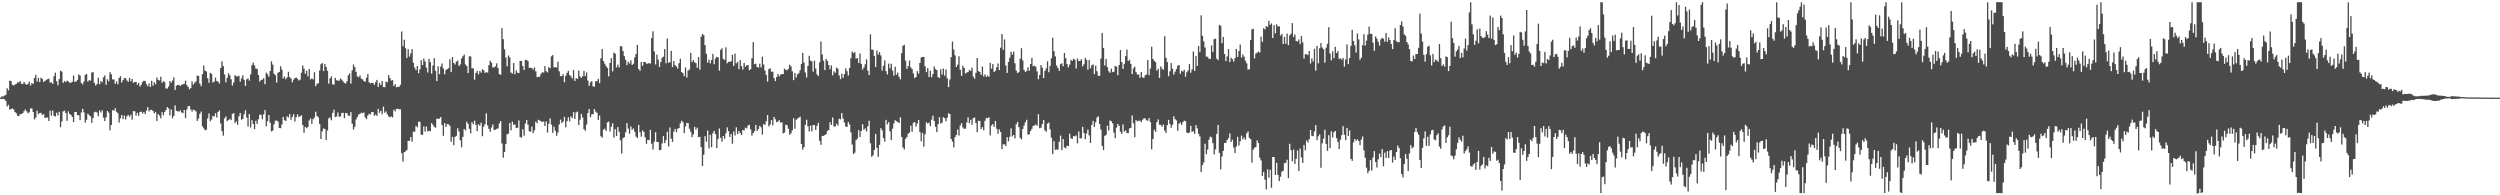 <?xml version="1.0" encoding="UTF-8"?>
<svg xmlns="http://www.w3.org/2000/svg" width="1920" height="150">
  <path d="M0 75.000h1v1.000H0zM1 74.006h1v2.059H1zM2 74.072h1v1.749H2zM3 73.437h1v2.952H3zM4 72.818h1v4.677H4zM5 67.784h1v14.013H5zM6 69.416h1v11.071H6zM7 61.948h1v22.246H7zM8 62.184h1v21.631H8zM9 65.140h1v18.108H9zM10 65.660h1v18.414H10zM11 64.912h1v21.100H11zM12 64.357h1v22.592H12zM13 63.319h1v25.591H13zM14 63.227h1v25.891H14zM15 62.283h1v25.451H15zM16 64.315h1v23.230H16zM17 64.588h1v22.363H17zM18 62.991h1v22.404H18zM19 64.392h1v19.689H19zM20 65.143h1v20.352H20zM21 64.479h1v22.508H21zM22 62.697h1v23.540H22zM23 65.710h1v17.587H23zM24 63.798h1v19.528H24zM25 64.388h1v21.691H25zM26 59.905h1v31.835H26zM27 57.433h1v32.777H27zM28 62.623h1v22.428H28zM29 59.819h1v27.852H29zM30 63.144h1v23.698H30zM31 59.647h1v27.057H31zM32 60.646h1v27.633H32zM33 62.915h1v24.746H33zM34 62.238h1v28.303H34zM35 61.264h1v29.112H35zM36 60.837h1v29.256H36zM37 60.410h1v32.524H37zM38 63.349h1v21.618H38zM39 63.284h1v25.612H39zM40 64.451h1v20.423H40zM41 58.599h1v30.347H41zM42 55.828h1v33.696H42zM43 62.350h1v24.225H43zM44 65.547h1v23.065H44zM45 60.771h1v25.074H45zM46 54.323h1v43.426H46zM47 55.012h1v38.274H47zM48 63.687h1v21.899H48zM49 62.160h1v22.826H49zM50 63.055h1v23.714H50zM51 61.890h1v30.906H51zM52 62.498h1v23.091H52zM53 63.506h1v23.924H53zM54 63.511h1v24.817H54zM55 62.821h1v26.991H55zM56 58.008h1v35.698H56zM57 62.858h1v23.226H57zM58 62.582h1v23.375H58zM59 61.344h1v27.091H59zM60 57.125h1v31.399H60zM61 58.072h1v34.181H61zM62 63.727h1v22.664H62zM63 64.877h1v18.663H63zM64 62.549h1v23.766H64zM65 57.523h1v36.632H65zM66 56.771h1v35.175H66zM67 62.715h1v24.568H67zM68 61.543h1v26.880H68zM69 61.969h1v27.380H69zM70 55.711h1v38.640H70zM71 55.445h1v35.209H71zM72 63.621h1v22.624H72zM73 65.723h1v20.063H73zM74 64.567h1v21.873H74zM75 59.653h1v29.649H75zM76 64.663h1v20.145H76zM77 62.236h1v24.129H77zM78 63.252h1v21.439H78zM79 59.407h1v31.006H79zM80 57.902h1v35.025H80zM81 65.111h1v25.021H81zM82 60.889h1v24.377H82zM83 62.528h1v23.963H83zM84 55.462h1v44.684H84zM85 57.101h1v38.851H85zM86 60.978h1v23.658H86zM87 60.993h1v24.034H87zM88 64.347h1v18.811H88zM89 62.547h1v23.313H89zM90 64.768h1v22.189H90zM91 59.836h1v34.289H91zM92 58.514h1v32.334H92zM93 63.385h1v24.932H93zM94 61.470h1v30.004H94zM95 60.006h1v28.778H95zM96 60.012h1v31.741H96zM97 61.818h1v27.475H97zM98 62.783h1v25.485H98zM99 59.787h1v29.888H99zM100 62.447h1v25.642H100zM101 60.696h1v31.205H101zM102 63.615h1v21.741H102zM103 62.981h1v22.495H103zM104 62.844h1v25.948H104zM105 65.122h1v21.516H105zM106 63.710h1v25.294H106zM107 66.523h1v19.499H107zM108 65.098h1v20.621H108zM109 62.838h1v24.427H109zM110 61.999h1v23.945H110zM111 62.201h1v25.495H111zM112 64.584h1v20.348H112zM113 66.279h1v16.047H113zM114 64.027h1v21.578H114zM115 66.770h1v17.589H115zM116 62.062h1v22.264H116zM117 65.800h1v19.517H117zM118 63.077h1v23.928H118zM119 64.800h1v21.139H119zM120 59.555h1v33.340H120zM121 61.314h1v26.308H121zM122 61.789h1v27.010H122zM123 58.925h1v32.028H123zM124 63.662h1v22.509H124zM125 62.306h1v26.215H125zM126 63.068h1v23.023H126zM127 67.906h1v16.646H127zM128 68.056h1v14.226H128zM129 66.469h1v16.766H129zM130 62.283h1v26.330H130zM131 63.520h1v20.473H131zM132 61.836h1v29.071H132zM133 59.518h1v29.591H133zM134 69.053h1v11.912H134zM135 65.786h1v19.353H135zM136 65.267h1v20.212H136zM137 65.174h1v20.609H137zM138 66.114h1v18.610H138zM139 65.040h1v21.286H139zM140 64.760h1v22.149H140zM141 64.360h1v20.048H141zM142 61.888h1v28.888H142zM143 65.323h1v18.753H143zM144 66.724h1v14.902H144zM145 68.603h1v12.781H145zM146 67.629h1v16.385H146zM147 62.465h1v23.226H147zM148 64.901h1v19.301H148zM149 63.554h1v21.099H149zM150 62.583h1v22.912H150zM151 58.078h1v34.799H151zM152 58.332h1v32.702H152zM153 64.229h1v23.316H153zM154 66.128h1v19.545H154zM155 56.945h1v40.107H155zM156 50.258h1v48.364H156zM157 54.207h1v45.854H157zM158 54.902h1v44.730H158zM159 60.037h1v30.959H159zM160 63.592h1v23.526H160zM161 55.904h1v37.245H161zM162 56.682h1v35.125H162zM163 63.345h1v25.712H163zM164 62.667h1v26.809H164zM165 59.635h1v27.422H165zM166 62.226h1v28.009H166zM167 62.648h1v23.379H167zM168 64.176h1v20.676H168zM169 52.222h1v42.661H169zM170 47.053h1v53.713H170zM171 50.784h1v53.428H171zM172 57.175h1v33.756H172zM173 63.247h1v26.133H173zM174 59.767h1v33.247H174zM175 56.316h1v35.847H175zM176 57.780h1v33.484H176zM177 60.905h1v31.380H177zM178 65.673h1v21.791H178zM179 63.383h1v23.500H179zM180 57.810h1v36.758H180zM181 58.538h1v34.666H181zM182 58.735h1v37.106H182zM183 58.154h1v31.228H183zM184 62.699h1v24.086H184zM185 60.179h1v31.754H185zM186 57.813h1v33.489H186zM187 61.335h1v26.527H187zM188 66.002h1v18.745H188zM189 60.932h1v29.398H189zM190 60.231h1v36.973H190zM191 61.882h1v25.755H191zM192 57.132h1v40.786H192zM193 50.041h1v42.280H193zM194 48.109h1v47.182H194zM195 50.291h1v48.958H195zM196 52.564h1v40.200H196zM197 52.904h1v42.266H197zM198 57.615h1v33.964H198zM199 62.643h1v25.428H199zM200 61.495h1v26.685H200zM201 61.177h1v30.444H201zM202 60.048h1v27.773H202zM203 64.645h1v19.924H203zM204 55.815h1v41.216H204zM205 57.031h1v36.067H205zM206 58.945h1v29.364H206zM207 54.550h1v39.647H207zM208 47.065h1v53.916H208zM209 49.628h1v50.743H209zM210 56.652h1v38.841H210zM211 57.785h1v34.902H211zM212 63.383h1v29.161H212zM213 55.836h1v37.574H213zM214 55.256h1v43.020H214zM215 50.854h1v47.623H215zM216 53.405h1v42.249H216zM217 60.257h1v29.513H217zM218 58.798h1v33.538H218zM219 60.896h1v32.008H219zM220 59.436h1v29.889H220zM221 55.141h1v35.108H221zM222 59.241h1v28.378H222zM223 60.255h1v31.776H223zM224 63.176h1v26.624H224zM225 61.178h1v26.519H225zM226 59.937h1v33.385H226zM227 59.529h1v30.480H227zM228 60.482h1v27.369H228zM229 61.875h1v27.921H229zM230 61.172h1v28.205H230zM231 55.847h1v32.690H231zM232 50.325h1v45.650H232zM233 52.748h1v49.266H233zM234 56.599h1v40.845H234zM235 54.308h1v44.138H235zM236 58.634h1v38.954H236zM237 52.991h1v39.541H237zM238 60.981h1v30.053H238zM239 60.190h1v34.947H239zM240 60.989h1v30.486H240zM241 55.425h1v34.867H241zM242 66.223h1v19.583H242zM243 64.351h1v24.680H243zM244 63.877h1v26.297H244zM245 54.111h1v40.994H245zM246 49.328h1v57.351H246zM247 48.416h1v52.466H247zM248 54.565h1v44.073H248zM249 49.211h1v49.848H249zM250 51.356h1v56.193H250zM251 54.339h1v45.889H251zM252 64.248h1v26.692H252zM253 60.143h1v30.078H253zM254 58.604h1v33.749H254zM255 64.781h1v21.893H255zM256 65.030h1v19.215H256zM257 59.784h1v30.082H257zM258 61.706h1v27.728H258zM259 61.759h1v24.652H259zM260 62.084h1v27.632H260zM261 60.350h1v29.053H261zM262 61.188h1v25.670H262zM263 62.596h1v23.994H263zM264 63.680h1v27.106H264zM265 64.156h1v22.607H265zM266 62.427h1v24.518H266zM267 57.850h1v31.011H267zM268 56.322h1v32.537H268zM269 64.145h1v21.996H269zM270 53.991h1v40.986H270zM271 49.509h1v50.015H271zM272 51.573h1v45.805H272zM273 55.168h1v36.601H273zM274 58.707h1v31.071H274zM275 59.277h1v28.660H275zM276 57.886h1v29.532H276zM277 60.376h1v26.188H277zM278 60.993h1v25.920H278zM279 62.261h1v24.137H279zM280 62.816h1v27.456H280zM281 59.699h1v31.806H281zM282 56.907h1v31.821H282zM283 63.176h1v24.163H283zM284 64.088h1v23.806H284zM285 63.567h1v22.513H285zM286 63.709h1v22.249H286zM287 65.174h1v23.733H287zM288 63.110h1v24.856H288zM289 61.338h1v27.689H289zM290 66.788h1v16.884H290zM291 63.690h1v22.937H291zM292 65.260h1v19.790H292zM293 62.184h1v25.599H293zM294 66.867h1v15.069H294zM295 66.965h1v19.610H295zM296 62.631h1v22.906H296zM297 63.165h1v24.682H297zM298 57.673h1v31.779H298zM299 59.958h1v30.083H299zM300 61.844h1v27.579H300zM301 61.565h1v28.592H301zM302 65.985h1v18.292H302zM303 64.561h1v21.003H303zM304 66.998h1v16.602H304zM305 66.632h1v16.905H305zM306 66.728h1v17.178H306zM307 65.200h1v18.793H307zM308 24.188h1v93.441H308zM309 35.550h1v88.601H309zM310 30.509h1v86.323H310zM311 36.999h1v79.261H311zM312 44.438h1v70.768H312zM313 37.854h1v70.217H313zM314 43.420h1v64.771H314zM315 41.017h1v64.222H315zM316 37.716h1v71.109H316zM317 48.176h1v52.959H317zM318 51.987h1v49.144H318zM319 53.879h1v42.775H319zM320 50.674h1v47.128H320zM321 56.230h1v37.321H321zM322 53.219h1v40.234H322zM323 46.244h1v57.233H323zM324 50.017h1v53.512H324zM325 44.970h1v52.103H325zM326 47.225h1v53.825H326zM327 51.906h1v45.261H327zM328 55.667h1v45.296H328zM329 45.166h1v55.187H329zM330 47.826h1v53.009H330zM331 56.533h1v37.938H331zM332 50.311h1v45.546H332zM333 44.621h1v52.795H333zM334 54.379h1v43.700H334zM335 62.270h1v28.932H335zM336 50.917h1v40.338H336zM337 56.937h1v34.188H337zM338 51.156h1v38.801H338zM339 48.804h1v47.219H339zM340 52.558h1v51.731H340zM341 57.060h1v37.455H341zM342 53.801h1v43.734H342zM343 53.055h1v42.225H343zM344 52.394h1v43.100H344zM345 45.568h1v51.076H345zM346 55.411h1v53.417H346zM347 43.840h1v61.280H347zM348 48.282h1v63.219H348zM349 49.526h1v55.582H349zM350 47.324h1v56.976H350zM351 46.533h1v51.971H351zM352 50.667h1v50.310H352zM353 49.461h1v58.317H353zM354 44.943h1v68.268H354zM355 43.206h1v61.963H355zM356 41.950h1v57.106H356zM357 49.438h1v50.780H357zM358 50.722h1v42.703H358zM359 56.112h1v39.034H359zM360 43.229h1v55.727H360zM361 43.340h1v59.064H361zM362 52.512h1v41.275H362zM363 52.520h1v42.889H363zM364 61.190h1v31.503H364zM365 56.011h1v39.901H365zM366 54.417h1v46.321H366zM367 57.100h1v38.390H367zM368 54.532h1v42.059H368zM369 55.831h1v38.451H369zM370 53.267h1v51.327H370zM371 53.956h1v43.338H371zM372 56.006h1v39.410H372zM373 55.415h1v31.606H373zM374 55.826h1v40.480H374zM375 50.055h1v48.915H375zM376 46.606h1v54.601H376zM377 48.129h1v49.810H377zM378 51.755h1v43.899H378zM379 51.756h1v48.076H379zM380 50.925h1v48.683H380zM381 48.630h1v50.268H381zM382 52.282h1v46.404H382zM383 56.890h1v37.883H383zM384 57.427h1v35.559H384zM385 21.593h1v88.608H385zM386 30.116h1v91.028H386zM387 37.893h1v78.789H387zM388 44.173h1v66.380H388zM389 50.919h1v52.181H389zM390 42.592h1v60.015H390zM391 44.056h1v50.409H391zM392 55.703h1v44.406H392zM393 56.516h1v36.856H393zM394 48.402h1v47.407H394zM395 57.016h1v38.620H395zM396 54.063h1v44.368H396zM397 55.843h1v42.257H397zM398 56.135h1v36.308H398zM399 46.766h1v58.390H399zM400 46.813h1v58.943H400zM401 50.705h1v48.547H401zM402 53.740h1v50.485H402zM403 45.905h1v49.040H403zM404 46.109h1v46.090H404zM405 46.909h1v48.852H405zM406 52.174h1v48.651H406zM407 51.956h1v49.336H407zM408 52.226h1v45.029H408zM409 53.431h1v48.790H409zM410 51.744h1v48.328H410zM411 54.769h1v38.689H411zM412 59.255h1v35.445H412zM413 59.072h1v32.909H413zM414 58.828h1v33.719H414zM415 56.666h1v36.470H415zM416 55.474h1v38.210H416zM417 55.752h1v37.481H417zM418 50.715h1v46.062H418zM419 54.703h1v38.591H419zM420 55.628h1v46.165H420zM421 51.491h1v43.582H421zM422 52.389h1v38.492H422zM423 43.253h1v52.383H423zM424 42.356h1v59.691H424zM425 51.880h1v45.410H425zM426 51.403h1v49.029H426zM427 51.971h1v52.296H427zM428 47.415h1v54.396H428zM429 54.750h1v40.912H429zM430 58.541h1v33.331H430zM431 58.357h1v36.215H431zM432 56.923h1v36.462H432zM433 63.114h1v26.643H433zM434 58.229h1v39.601H434zM435 56.009h1v37.090H435zM436 54.400h1v35.696H436zM437 57.543h1v35.649H437zM438 58.611h1v30.753H438zM439 60.205h1v30.405H439zM440 53.738h1v32.439H440zM441 62.159h1v29.198H441zM442 59.952h1v26.325H442zM443 60.606h1v25.122H443zM444 54.123h1v41.906H444zM445 58.763h1v33.137H445zM446 59.779h1v27.708H446zM447 58.638h1v31.642H447zM448 54.486h1v44.676H448zM449 58.481h1v41.952H449zM450 55.666h1v39.961H450zM451 61.843h1v24.962H451zM452 65.945h1v17.831H452zM453 63.251h1v26.806H453zM454 62.348h1v25.533H454zM455 66.337h1v21.350H455zM456 66.520h1v17.255H456zM457 62.411h1v23.312H457zM458 62.279h1v24.372H458zM459 60.592h1v31.522H459zM460 63.848h1v24.880H460zM461 44.859h1v59.810H461zM462 37.677h1v68.103H462zM463 46.922h1v52.627H463zM464 48.924h1v49.959H464zM465 50.799h1v49.800H465zM466 52.184h1v41.874H466zM467 58.658h1v34.741H467zM468 48.364h1v52.621H468zM469 44.620h1v52.727H469zM470 54.832h1v39.897H470zM471 40.436h1v65.268H471zM472 41.234h1v57.994H472zM473 51.773h1v52.701H473zM474 49.566h1v48.075H474zM475 51.744h1v49.488H475zM476 35.534h1v72.171H476zM477 35.566h1v82.359H477zM478 39.230h1v66.862H478zM479 43.157h1v62.139H479zM480 45.940h1v55.683H480zM481 50.028h1v44.540H481zM482 47.393h1v51.392H482zM483 48.813h1v53.926H483zM484 46.339h1v50.772H484zM485 49.857h1v49.824H485zM486 48.973h1v49.647H486zM487 44.057h1v57.137H487zM488 41.445h1v63.441H488zM489 34.527h1v71.457H489zM490 52.921h1v42.964H490zM491 54.339h1v47.219H491zM492 47.640h1v57.331H492zM493 50.588h1v49.575H493zM494 47.627h1v53.761H494zM495 47.617h1v57.833H495zM496 48.864h1v61.632H496zM497 48.914h1v58.546H497zM498 48.309h1v59.316H498zM499 48.822h1v50.902H499zM500 29.217h1v81.229H500zM501 24.033h1v90.834H501zM502 39.481h1v69.305H502zM503 49.495h1v52.096H503zM504 41.934h1v66.951H504zM505 45.763h1v63.386H505zM506 51.403h1v64.014H506zM507 47.592h1v67.525H507zM508 44.369h1v65.816H508zM509 43.492h1v60.997H509zM510 37.677h1v72.252H510zM511 48.602h1v59.081H511zM512 29.580h1v71.637H512zM513 48.232h1v64.277H513zM514 47.761h1v50.168H514zM515 39.027h1v67.465H515zM516 51.483h1v57.495H516zM517 46.800h1v54.257H517zM518 49.946h1v49.014H518zM519 51.048h1v50.550H519zM520 52.677h1v46.171H520zM521 48.544h1v49.769H521zM522 45.173h1v49.581H522zM523 55.349h1v37.353H523zM524 56.218h1v37.597H524zM525 58.502h1v43.754H525zM526 51.766h1v45.366H526zM527 59.571h1v34.838H527zM528 54.229h1v40.350H528zM529 53.273h1v45.601H529zM530 40.584h1v60.564H530zM531 47.644h1v57.745H531zM532 46.093h1v57.079H532zM533 47.827h1v49.617H533zM534 48.522h1v51.123H534zM535 52.052h1v46.004H535zM536 43.823h1v61.571H536zM537 53.485h1v51.632H537zM538 28.234h1v84.751H538zM539 26.115h1v101.440H539zM540 27.058h1v91.835H540zM541 34.713h1v69.913H541zM542 41.255h1v67.574H542zM543 48.063h1v52.227H543zM544 45.750h1v68.217H544zM545 48.636h1v54.951H545zM546 46.087h1v66.956H546zM547 41.388h1v61.021H547zM548 49.368h1v51.089H548zM549 44.924h1v58.114H549zM550 43.676h1v70.055H550zM551 43.974h1v62.713H551zM552 54.258h1v44.459H552zM553 38.328h1v67.480H553zM554 37.052h1v71.726H554zM555 45.199h1v59.246H555zM556 45.948h1v60.613H556zM557 36.356h1v66.016H557zM558 48.616h1v49.205H558zM559 47.536h1v53.162H559zM560 47.395h1v57.819H560zM561 47.082h1v55.878H561zM562 42.048h1v68.365H562zM563 50.640h1v50.342H563zM564 41.177h1v62.843H564zM565 48.633h1v49.143H565zM566 47.473h1v55.480H566zM567 53.107h1v47.503H567zM568 46.107h1v56.090H568zM569 50.735h1v52.942H569zM570 53.461h1v46.393H570zM571 48.379h1v51.837H571zM572 51.308h1v46.747H572zM573 50.151h1v48.462H573zM574 49.905h1v46.495H574zM575 53.929h1v41.897H575zM576 53.193h1v46.115H576zM577 44.719h1v59.467H577zM578 32.342h1v69.780H578zM579 49.287h1v51.516H579zM580 48.921h1v47.013H580zM581 51.468h1v49.020H581zM582 51.970h1v47.173H582zM583 48.906h1v47.774H583zM584 51.753h1v45.964H584zM585 43.592h1v59.857H585zM586 49.508h1v45.770H586zM587 54.198h1v41.774H587zM588 57.510h1v35.642H588zM589 62.611h1v25.757H589zM590 53.029h1v44.053H590zM591 52.459h1v43.174H591zM592 55.022h1v37.200H592zM593 55.046h1v41.185H593zM594 59.958h1v29.831H594zM595 62.312h1v29.324H595zM596 59.143h1v34.656H596zM597 56.779h1v36.580H597zM598 58.614h1v33.678H598zM599 57.311h1v36.881H599zM600 56.851h1v37.064H600zM601 56.884h1v45.492H601zM602 52.757h1v49.102H602zM603 53.628h1v42.100H603zM604 54.022h1v42.220H604zM605 52.831h1v46.046H605zM606 49.666h1v53.824H606zM607 50.968h1v51.403H607zM608 54.750h1v45.266H608zM609 61.533h1v29.329H609zM610 56.125h1v42.755H610zM611 59.540h1v32.476H611zM612 57.050h1v33.996H612zM613 56.245h1v34.238H613zM614 53.937h1v35.666H614zM615 49.058h1v61.463H615zM616 40.638h1v74.266H616zM617 48.040h1v64.960H617zM618 55.641h1v40.252H618zM619 59.509h1v32.434H619zM620 50.587h1v46.433H620zM621 42.857h1v58.084H621zM622 46.546h1v49.917H622zM623 47.139h1v53.795H623zM624 55.061h1v40.986H624zM625 46.533h1v49.573H625zM626 52.711h1v47.117H626zM627 57.116h1v39.521H627zM628 58.431h1v35.866H628zM629 47.889h1v60.319H629zM630 31.821h1v79.392H630zM631 41.884h1v62.442H631zM632 46.648h1v57.755H632zM633 53.813h1v49.924H633zM634 45.208h1v57.750H634zM635 46.875h1v53.639H635zM636 49.956h1v49.880H636zM637 53.229h1v40.683H637zM638 50.209h1v45.786H638zM639 57.817h1v32.463H639zM640 54.751h1v42.396H640zM641 55.878h1v41.146H641zM642 51.937h1v43.025H642zM643 52.789h1v43.654H643zM644 57.881h1v33.285H644zM645 60.817h1v30.868H645zM646 56.577h1v30.292H646zM647 59.805h1v31.251H647zM648 56.884h1v37.180H648zM649 52.540h1v44.546H649zM650 54.682h1v42.814H650zM651 57.996h1v35.749H651zM652 52.195h1v43.343H652zM653 44.750h1v56.849H653zM654 39.617h1v71.366H654zM655 40.785h1v77.526H655zM656 40.106h1v77.151H656zM657 45.078h1v62.572H657zM658 44.588h1v61.832H658zM659 48.337h1v51.641H659zM660 41.136h1v64.149H660zM661 49.110h1v51.479H661zM662 53.477h1v41.975H662zM663 51.840h1v47.778H663zM664 49.354h1v49.261H664zM665 45.544h1v55.403H665zM666 54.216h1v42.819H666zM667 57.586h1v35.133H667zM668 26.297h1v83.715H668zM669 38.077h1v82.388H669zM670 38.250h1v81.066H670zM671 42.969h1v72.213H671zM672 51.420h1v51.431H672zM673 38.804h1v74.810H673zM674 41.910h1v78.520H674zM675 40.027h1v71.225H675zM676 42.609h1v55.821H676zM677 54.163h1v45.928H677zM678 50.544h1v55.510H678zM679 46.377h1v62.372H679zM680 54.654h1v37.426H680zM681 57.185h1v38.346H681zM682 48.831h1v44.983H682zM683 52.461h1v48.380H683zM684 48.939h1v58.622H684zM685 54.229h1v44.585H685zM686 58.118h1v36.689H686zM687 51.263h1v41.107H687zM688 57.389h1v35.687H688zM689 55.681h1v38.059H689zM690 59.056h1v35.453H690zM691 60.971h1v29.167H691zM692 40.843h1v64.347H692zM693 35.146h1v78.084H693zM694 34.418h1v80.416H694zM695 46.531h1v60.112H695zM696 52.877h1v52.315H696zM697 50.721h1v52.042H697zM698 46.481h1v55.278H698zM699 51.699h1v44.800H699zM700 53.032h1v48.075H700zM701 56.316h1v38.002H701zM702 59.991h1v33.683H702zM703 59.124h1v38.124H703zM704 54.607h1v40.227H704zM705 56.599h1v35.616H705zM706 48.349h1v53.087H706zM707 44.160h1v64.340H707zM708 43.653h1v58.371H708zM709 43.769h1v68.810H709zM710 50.909h1v52.215H710zM711 55.416h1v38.542H711zM712 52.286h1v42.576H712zM713 59.184h1v35.000H713zM714 54.208h1v42.719H714zM715 59.356h1v32.533H715zM716 56.909h1v31.941H716zM717 51.025h1v41.868H717zM718 53.086h1v44.299H718zM719 53.867h1v47.597H719zM720 59.184h1v36.153H720zM721 60.001h1v30.062H721zM722 53.123h1v41.807H722zM723 57.216h1v36.955H723zM724 52.658h1v37.371H724zM725 58.065h1v32.648H725zM726 53.378h1v39.771H726zM727 60.128h1v30.276H727zM728 66.922h1v20.056H728zM729 61.051h1v26.500H729zM730 43.884h1v62.799H730zM731 31.907h1v76.890H731zM732 38.057h1v75.150H732zM733 42.497h1v62.838H733zM734 51.450h1v52.141H734zM735 49.647h1v49.836H735zM736 43.214h1v60.868H736zM737 53.552h1v42.790H737zM738 58.253h1v36.369H738zM739 50.509h1v47.375H739zM740 52.192h1v46.797H740zM741 56.476h1v42.300H741zM742 55.641h1v38.431H742zM743 55.332h1v34.784H743zM744 53.723h1v40.825H744zM745 54.449h1v37.495H745zM746 51.943h1v43.923H746zM747 58.805h1v31.884H747zM748 60.492h1v29.787H748zM749 55.959h1v38.578H749zM750 44.546h1v56.988H750zM751 54.633h1v38.082H751zM752 55.177h1v37.739H752zM753 57.479h1v41.642H753zM754 51.093h1v46.559H754zM755 58.742h1v41.294H755zM756 57.083h1v35.698H756zM757 59.011h1v31.504H757zM758 57.986h1v32.835H758zM759 59.027h1v30.967H759zM760 48.293h1v55.757H760zM761 52.713h1v43.711H761zM762 49.215h1v46.105H762zM763 55.275h1v42.191H763zM764 54.258h1v38.609H764zM765 51.669h1v47.249H765zM766 48.794h1v53.926H766zM767 53.824h1v45.622H767zM768 36.672h1v64.679H768zM769 26.136h1v88.320H769zM770 38.235h1v72.682H770zM771 30.236h1v80.576H771zM772 50.317h1v61.887H772zM773 55.973h1v49.385H773zM774 47.551h1v61.059H774zM775 44.279h1v60.774H775zM776 39.799h1v58.808H776zM777 41.955h1v62.794H777zM778 39.624h1v64.053H778zM779 48.599h1v57.712H779zM780 54.214h1v41.268H780zM781 56.031h1v37.616H781zM782 55.445h1v42.235H782zM783 45.055h1v60.785H783zM784 37.004h1v70.122H784zM785 46.390h1v52.735H785zM786 53.702h1v42.635H786zM787 55.266h1v38.607H787zM788 54.564h1v37.419H788zM789 51.617h1v51.733H789zM790 54.273h1v48.824H790zM791 49.154h1v51.380H791zM792 44.420h1v54.476H792zM793 50.868h1v45.857H793zM794 50.404h1v45.921H794zM795 51.227h1v44.355H795zM796 54.818h1v41.822H796zM797 60.869h1v26.812H797zM798 57.652h1v40.825H798zM799 49.958h1v48.115H799zM800 51.999h1v43.320H800zM801 59.897h1v32.253H801zM802 54.492h1v45.598H802zM803 52.524h1v48.696H803zM804 47.069h1v47.876H804zM805 55.457h1v38.690H805zM806 50.564h1v48.838H806zM807 44.768h1v61.028H807zM808 28.909h1v89.525H808zM809 39.329h1v69.147H809zM810 43.306h1v71.742H810zM811 50.356h1v64.433H811zM812 52.097h1v62.834H812zM813 54.410h1v54.550H813zM814 49.279h1v54.883H814zM815 48.601h1v66.642H815zM816 50.899h1v55.907H816zM817 40.658h1v72.615H817zM818 44.626h1v69.268H818zM819 49.223h1v62.694H819zM820 51.759h1v60.484H820zM821 49.597h1v53.067H821zM822 46.053h1v60.164H822zM823 46.724h1v59.974H823zM824 45.168h1v59.335H824zM825 45.845h1v58.887H825zM826 52.603h1v51.386H826zM827 44.951h1v65.135H827zM828 46.919h1v53.993H828zM829 46.822h1v59.348H829zM830 45.581h1v60.703H830zM831 51.003h1v46.446H831zM832 49.378h1v52.779H832zM833 44.501h1v62.416H833zM834 46.034h1v56.450H834zM835 53.509h1v46.043H835zM836 46.153h1v57.831H836zM837 52.429h1v57.366H837zM838 50.110h1v45.954H838zM839 49.483h1v43.369H839zM840 56.891h1v40.555H840zM841 50.381h1v43.553H841zM842 54.674h1v35.617H842zM843 58.219h1v31.107H843zM844 58.213h1v36.950H844zM845 44.990h1v54.554H845zM846 25.223h1v86.838H846zM847 36.780h1v78.453H847zM848 50.343h1v54.033H848zM849 45.198h1v58.323H849zM850 51.498h1v45.086H850zM851 54.731h1v45.478H851zM852 55.932h1v36.607H852zM853 52.721h1v40.444H853zM854 55.402h1v39.311H854zM855 55.022h1v46.774H855zM856 50.564h1v55.574H856zM857 51.192h1v46.849H857zM858 57.688h1v37.556H858zM859 49.928h1v46.746H859zM860 38.359h1v62.714H860zM861 47.598h1v55.283H861zM862 52.866h1v42.624H862zM863 48.997h1v52.122H863zM864 43.090h1v56.994H864zM865 38.072h1v64.129H865zM866 46.889h1v55.336H866zM867 45.881h1v52.722H867zM868 49.035h1v49.176H868zM869 56.881h1v31.820H869zM870 52.511h1v42.189H870zM871 51.220h1v54.216H871zM872 55.412h1v36.850H872zM873 57.191h1v36.069H873zM874 57.302h1v35.490H874zM875 59.770h1v32.910H875zM876 55.230h1v38.608H876zM877 59.335h1v32.623H877zM878 59.897h1v31.083H878zM879 57.854h1v33.048H879zM880 57.191h1v35.166H880zM881 46.040h1v46.660H881zM882 57.679h1v33.045H882zM883 52.610h1v41.114H883zM884 35.870h1v78.804H884zM885 45.273h1v61.478H885zM886 46.680h1v53.016H886zM887 47.744h1v53.531H887zM888 54.199h1v39.664H888zM889 52.716h1v38.974H889zM890 59.831h1v35.923H890zM891 50.991h1v44.938H891zM892 52.712h1v44.681H892zM893 53.597h1v41.999H893zM894 27.789h1v72.490H894zM895 44.351h1v57.752H895zM896 47.671h1v48.448H896zM897 58.549h1v33.498H897zM898 54.729h1v40.563H898zM899 48.445h1v49.666H899zM900 52.810h1v43.057H900zM901 57.305h1v32.112H901zM902 55.053h1v36.469H902zM903 52.982h1v39.469H903zM904 50.423h1v50.056H904zM905 49.998h1v45.007H905zM906 56.679h1v37.431H906zM907 54.338h1v41.602H907zM908 54.965h1v38.897H908zM909 53.589h1v39.082H909zM910 58.885h1v34.249H910zM911 55.522h1v46.317H911zM912 54.069h1v48.208H912zM913 49.202h1v52.577H913zM914 55.868h1v40.762H914zM915 53.277h1v47.970H915zM916 39.544h1v61.274H916zM917 54.352h1v48.432H917zM918 43.050h1v53.075H918zM919 50.617h1v47.960H919zM920 35.264h1v67.501H920zM921 40.028h1v64.734H921zM922 11.773h1v120.381H922zM923 27.505h1v99.308H923zM924 31.818h1v92.883H924zM925 36.569h1v73.760H925zM926 43.516h1v74.911H926zM927 43.592h1v71.296H927zM928 45.135h1v62.114H928zM929 45.206h1v59.734H929zM930 34.853h1v70.692H930zM931 40.037h1v69.922H931zM932 30.125h1v88.477H932zM933 29.697h1v85.016H933zM934 45.031h1v57.816H934zM935 46.189h1v49.793H935zM936 19.118h1v98.267H936zM937 19.825h1v110.197H937zM938 33.180h1v87.060H938zM939 28.420h1v87.463H939zM940 41.447h1v68.420H940zM941 46.972h1v62.715H941zM942 43.314h1v64.208H942zM943 37.705h1v68.496H943zM944 47.664h1v54.765H944zM945 44.318h1v64.748H945zM946 45.391h1v61.940H946zM947 47.311h1v66.015H947zM948 44.624h1v72.857H948zM949 37.617h1v74.887H949zM950 43.683h1v61.448H950zM951 39.242h1v72.559H951zM952 34.257h1v74.290H952zM953 44.165h1v60.044H953zM954 41.848h1v65.210H954zM955 43.506h1v62.096H955zM956 46.601h1v60.726H956zM957 48.656h1v53.764H957zM958 53.433h1v47.461H958zM959 53.206h1v52.684H959zM960 30.688h1v76.147H960zM961 22.528h1v102.390H961zM962 22.112h1v92.882H962zM963 44.852h1v68.566H963zM964 41.149h1v71.747H964zM965 40.388h1v67.454H965zM966 39.568h1v70.329H966zM967 40.399h1v80.698H967zM968 28.213h1v95.047H968zM969 32.082h1v103.041H969zM970 21.683h1v110.310H970zM971 22.596h1v115.369H971zM972 20.048h1v125.348H972zM973 20.664h1v109.507H973zM974 15.990h1v120.406H974zM975 19.032h1v111.333H975zM976 17.990h1v126.184H976zM977 29.239h1v91.354H977zM978 19.321h1v101.358H978zM979 25.600h1v108.675H979zM980 18.738h1v106.302H980zM981 20.390h1v113.942H981zM982 20.173h1v118.918H982zM983 27.257h1v108.471H983zM984 26.078h1v105.739H984zM985 33.768h1v97.394H985zM986 28.316h1v97.083H986zM987 33.550h1v91.409H987zM988 25.806h1v96.868H988zM989 34.723h1v102.062H989zM990 27.170h1v83.293H990zM991 25.893h1v89.451H991zM992 17.764h1v106.072H992zM993 28.436h1v86.464H993zM994 26.517h1v99.320H994zM995 31.495h1v90.530H995zM996 31.874h1v83.670H996zM997 30.321h1v100.938H997zM998 33.896h1v80.223H998zM999 27.580h1v93.284H999zM1000 32.526h1v92.555H1000zM1001 44.961h1v66.399H1001zM1002 41.681h1v73.752H1002zM1003 41.623h1v66.208H1003zM1004 42.325h1v67.176H1004zM1005 39.163h1v67.800H1005zM1006 48.718h1v51.147H1006zM1007 44.804h1v59.512H1007zM1008 47.212h1v57.389H1008zM1009 37.437h1v63.549H1009zM1010 54.288h1v41.802H1010zM1011 35.313h1v72.359H1011zM1012 48.616h1v56.146H1012zM1013 37.002h1v66.260H1013zM1014 33.063h1v95.792H1014zM1015 36.518h1v73.612H1015zM1016 37.804h1v68.678H1016zM1017 48.153h1v51.547H1017zM1018 36.597h1v73.934H1018zM1019 33.616h1v82.181H1019zM1020 20.885h1v82.928H1020zM1021 41.128h1v72.608H1021zM1022 46.350h1v54.511H1022zM1023 39.384h1v66.186H1023zM1024 44.635h1v56.940H1024zM1025 35.946h1v64.591H1025zM1026 40.747h1v65.348H1026zM1027 39.285h1v69.727H1027zM1028 45.249h1v69.217H1028zM1029 44.788h1v62.453H1029zM1030 45.938h1v57.835H1030zM1031 44.491h1v52.420H1031zM1032 51.152h1v52.323H1032zM1033 45.615h1v61.994H1033zM1034 34.111h1v64.078H1034zM1035 49.255h1v55.156H1035zM1036 44.544h1v55.701H1036zM1037 35.236h1v86.739H1037zM1038 22.871h1v100.673H1038zM1039 31.510h1v77.858H1039zM1040 34.763h1v72.019H1040zM1041 40.383h1v67.860H1041zM1042 25.763h1v81.166H1042zM1043 30.234h1v78.118H1043zM1044 45.929h1v65.540H1044zM1045 44.278h1v62.956H1045zM1046 34.772h1v70.018H1046zM1047 26.277h1v89.239H1047zM1048 34.970h1v86.141H1048zM1049 31.157h1v97.623H1049zM1050 26.559h1v106.441H1050zM1051 20.465h1v110.808H1051zM1052 25.997h1v96.988H1052zM1053 26.005h1v104.996H1053zM1054 32.721h1v88.267H1054zM1055 38.999h1v77.068H1055zM1056 28.003h1v96.402H1056zM1057 29.677h1v99.010H1057zM1058 32.070h1v90.289H1058zM1059 35.045h1v82.930H1059zM1060 30.196h1v90.467H1060zM1061 29.020h1v85.538H1061zM1062 29.770h1v97.983H1062zM1063 31.985h1v85.244H1063zM1064 25.295h1v96.004H1064zM1065 32.073h1v84.037H1065zM1066 28.757h1v92.599H1066zM1067 30.736h1v84.850H1067zM1068 33.746h1v81.494H1068zM1069 37.721h1v87.180H1069zM1070 30.648h1v89.630H1070zM1071 21.659h1v101.177H1071zM1072 31.653h1v85.082H1072zM1073 32.360h1v79.427H1073zM1074 32.428h1v81.296H1074zM1075 19.227h1v102.320H1075zM1076 16.406h1v117.296H1076zM1077 20.366h1v115.944H1077zM1078 26.419h1v99.577H1078zM1079 27.419h1v90.959H1079zM1080 32.239h1v89.700H1080zM1081 34.115h1v97.148H1081zM1082 37.742h1v80.093H1082zM1083 46.787h1v64.723H1083zM1084 47.217h1v66.766H1084zM1085 42.711h1v70.242H1085zM1086 45.296h1v56.032H1086zM1087 41.464h1v56.728H1087zM1088 41.534h1v59.959H1088zM1089 36.700h1v66.733H1089zM1090 10.421h1v112.394H1090zM1091 25.747h1v103.285H1091zM1092 31.970h1v81.529H1092zM1093 42.146h1v64.133H1093zM1094 47.431h1v53.440H1094zM1095 41.512h1v70.493H1095zM1096 35.897h1v69.178H1096zM1097 35.048h1v77.032H1097zM1098 42.492h1v60.716H1098zM1099 50.245h1v49.956H1099zM1100 41.391h1v58.282H1100zM1101 47.648h1v59.506H1101zM1102 45.706h1v62.030H1102zM1103 46.391h1v57.407H1103zM1104 47.345h1v55.047H1104zM1105 33.767h1v78.771H1105zM1106 44.771h1v69.502H1106zM1107 50.701h1v48.736H1107zM1108 49.451h1v47.692H1108zM1109 51.142h1v45.141H1109zM1110 43.312h1v66.490H1110zM1111 43.901h1v61.671H1111zM1112 54.602h1v49.286H1112zM1113 50.654h1v46.667H1113zM1114 16.677h1v102.707H1114zM1115 29.297h1v90.648H1115zM1116 32.959h1v89.476H1116zM1117 43.462h1v76.064H1117zM1118 39.406h1v75.255H1118zM1119 38.074h1v71.579H1119zM1120 35.169h1v70.293H1120zM1121 44.522h1v62.887H1121zM1122 40.621h1v68.077H1122zM1123 44.020h1v60.234H1123zM1124 37.271h1v80.641H1124zM1125 29.661h1v86.306H1125zM1126 38.804h1v75.882H1126zM1127 34.680h1v77.758H1127zM1128 9.453h1v107.685H1128zM1129 1.725h1v125.752H1129zM1130 18.698h1v109.348H1130zM1131 26.381h1v100.077H1131zM1132 34.419h1v90.878H1132zM1133 31.261h1v99.251H1133zM1134 22.469h1v101.910H1134zM1135 33.256h1v82.628H1135zM1136 21.845h1v108.410H1136zM1137 27.706h1v99.659H1137zM1138 28.955h1v97.281H1138zM1139 29.145h1v91.398H1139zM1140 28.464h1v100.964H1140zM1141 23.932h1v102.995H1141zM1142 26.502h1v101.078H1142zM1143 29.236h1v91.942H1143zM1144 11.966h1v111.616H1144zM1145 29.660h1v83.260H1145zM1146 13.425h1v104.692H1146zM1147 30.638h1v85.724H1147zM1148 34.675h1v81.929H1148zM1149 34.015h1v89.476H1149zM1150 20.673h1v102.006H1150zM1151 23.131h1v102.102H1151zM1152 11.962h1v127.027H1152zM1153 13.838h1v132.583H1153zM1154 26.348h1v103.419H1154zM1155 40.678h1v85.652H1155zM1156 47.516h1v58.552H1156zM1157 49.855h1v57.286H1157zM1158 43.916h1v57.476H1158zM1159 48.573h1v58.222H1159zM1160 34.638h1v66.701H1160zM1161 39.298h1v66.423H1161zM1162 27.216h1v89.970H1162zM1163 42.093h1v75.329H1163zM1164 40.396h1v74.142H1164zM1165 44.185h1v61.066H1165zM1166 41.359h1v68.289H1166zM1167 24.444h1v113.751H1167zM1168 24.952h1v88.942H1168zM1169 30.548h1v88.356H1169zM1170 35.112h1v80.831H1170zM1171 24.096h1v86.692H1171zM1172 7.657h1v115.888H1172zM1173 35.271h1v85.279H1173zM1174 39.619h1v78.664H1174zM1175 41.013h1v66.163H1175zM1176 49.905h1v58.514H1176zM1177 49.758h1v56.098H1177zM1178 51.198h1v45.556H1178zM1179 47.415h1v57.878H1179zM1180 33.773h1v76.559H1180zM1181 18.167h1v102.550H1181zM1182 39.083h1v71.333H1182zM1183 50.710h1v47.674H1183zM1184 47.952h1v53.747H1184zM1185 48.504h1v48.320H1185zM1186 39.843h1v64.898H1186zM1187 48.723h1v50.307H1187zM1188 45.332h1v60.321H1188zM1189 46.067h1v50.875H1189zM1190 42.612h1v56.626H1190zM1191 32.022h1v97.915H1191zM1192 30.537h1v89.996H1192zM1193 43.886h1v61.352H1193zM1194 41.733h1v60.543H1194zM1195 41.316h1v65.369H1195zM1196 43.588h1v61.419H1196zM1197 52.702h1v47.020H1197zM1198 51.289h1v48.787H1198zM1199 48.236h1v54.063H1199zM1200 51.099h1v48.663H1200zM1201 38.613h1v75.128H1201zM1202 38.719h1v64.719H1202zM1203 44.027h1v61.303H1203zM1204 39.120h1v69.331H1204zM1205 29.059h1v89.110H1205zM1206 37.808h1v78.916H1206zM1207 35.427h1v82.793H1207zM1208 34.793h1v80.869H1208zM1209 36.721h1v68.699H1209zM1210 28.801h1v89.243H1210zM1211 31.171h1v94.864H1211zM1212 27.985h1v89.795H1212zM1213 20.340h1v107.541H1213zM1214 39.000h1v79.256H1214zM1215 37.277h1v79.390H1215zM1216 40.507h1v78.424H1216zM1217 36.983h1v88.576H1217zM1218 29.317h1v98.938H1218zM1219 27.340h1v98.077H1219zM1220 23.050h1v103.275H1220zM1221 21.671h1v98.036H1221zM1222 25.329h1v97.626H1222zM1223 32.965h1v85.299H1223zM1224 34.883h1v86.456H1224zM1225 29.071h1v93.863H1225zM1226 31.777h1v94.293H1226zM1227 19.265h1v99.122H1227zM1228 30.399h1v78.842H1228zM1229 1.653h1v146.633H1229zM1230 1.857h1v134.255H1230zM1231 11.046h1v124.555H1231zM1232 28.938h1v112.502H1232zM1233 38.308h1v86.204H1233zM1234 44.269h1v71.182H1234zM1235 42.807h1v69.948H1235zM1236 31.753h1v80.550H1236zM1237 39.938h1v73.998H1237zM1238 27.233h1v90.014H1238zM1239 31.459h1v87.949H1239zM1240 26.609h1v102.060H1240zM1241 38.715h1v82.972H1241zM1242 38.376h1v66.583H1242zM1243 38.379h1v71.991H1243zM1244 29.463h1v86.947H1244zM1245 25.097h1v95.718H1245zM1246 36.238h1v69.606H1246zM1247 41.702h1v64.598H1247zM1248 31.223h1v91.215H1248zM1249 30.941h1v86.569H1249zM1250 37.566h1v76.858H1250zM1251 37.600h1v70.699H1251zM1252 31.232h1v82.053H1252zM1253 40.775h1v72.260H1253zM1254 20.809h1v99.262H1254zM1255 34.439h1v82.763H1255zM1256 48.265h1v54.379H1256zM1257 42.776h1v70.351H1257zM1258 41.784h1v64.461H1258zM1259 46.598h1v61.817H1259zM1260 40.911h1v61.272H1260zM1261 53.939h1v47.163H1261zM1262 51.541h1v49.677H1262zM1263 42.436h1v59.834H1263zM1264 48.184h1v61.823H1264zM1265 48.675h1v55.988H1265zM1266 49.220h1v53.064H1266zM1267 43.691h1v67.970H1267zM1268 12.020h1v119.363H1268zM1269 35.265h1v92.369H1269zM1270 31.693h1v83.308H1270zM1271 44.666h1v67.862H1271zM1272 31.019h1v85.540H1272zM1273 28.119h1v92.185H1273zM1274 35.797h1v82.608H1274zM1275 35.682h1v81.990H1275zM1276 42.698h1v69.273H1276zM1277 29.998h1v95.730H1277zM1278 27.351h1v90.398H1278zM1279 35.471h1v92.427H1279zM1280 33.695h1v90.948H1280zM1281 23.971h1v96.975H1281zM1282 16.844h1v122.589H1282zM1283 7.716h1v134.010H1283zM1284 18.386h1v117.630H1284zM1285 19.466h1v100.897H1285zM1286 17.892h1v110.666H1286zM1287 1.716h1v131.514H1287zM1288 11.896h1v123.678H1288zM1289 3.831h1v116.729H1289zM1290 17.331h1v111.098H1290zM1291 22.936h1v101.779H1291zM1292 20.285h1v113.895H1292zM1293 29.428h1v113.686H1293zM1294 5.164h1v138.638H1294zM1295 8.759h1v120.088H1295zM1296 24.412h1v122.693H1296zM1297 7.372h1v128.429H1297zM1298 23.354h1v110.398H1298zM1299 20.687h1v105.738H1299zM1300 20.081h1v102.948H1300zM1301 15.305h1v107.731H1301zM1302 21.320h1v97.035H1302zM1303 27.200h1v113.640H1303zM1304 31.507h1v92.459H1304zM1305 29.382h1v86.252H1305zM1306 3.708h1v127.904H1306zM1307 1.713h1v123.883H1307zM1308 21.170h1v110.823H1308zM1309 28.145h1v92.987H1309zM1310 36.272h1v88.146H1310zM1311 48.770h1v53.320H1311zM1312 35.473h1v82.485H1312zM1313 45.752h1v61.518H1313zM1314 30.734h1v77.346H1314zM1315 40.385h1v61.390H1315zM1316 46.837h1v56.549H1316zM1317 32.606h1v82.232H1317zM1318 34.924h1v70.541H1318zM1319 47.861h1v56.027H1319zM1320 33.678h1v75.884H1320zM1321 30.190h1v90.022H1321zM1322 39.454h1v70.570H1322zM1323 42.604h1v69.559H1323zM1324 40.708h1v63.341H1324zM1325 7.339h1v138.688H1325zM1326 2.733h1v116.983H1326zM1327 36.509h1v82.065H1327zM1328 31.558h1v84.089H1328zM1329 36.651h1v74.454H1329zM1330 43.226h1v69.092H1330zM1331 44.177h1v57.018H1331zM1332 43.951h1v59.606H1332zM1333 37.353h1v72.004H1333zM1334 34.621h1v72.952H1334zM1335 39.262h1v80.719H1335zM1336 44.382h1v56.061H1336zM1337 50.612h1v48.561H1337zM1338 48.882h1v52.450H1338zM1339 48.570h1v60.321H1339zM1340 54.891h1v40.968H1340zM1341 44.139h1v52.865H1341zM1342 49.181h1v55.172H1342zM1343 49.532h1v49.511H1343zM1344 23.254h1v97.863H1344zM1345 28.581h1v94.079H1345zM1346 25.747h1v99.022H1346zM1347 33.338h1v81.831H1347zM1348 32.137h1v90.113H1348zM1349 40.371h1v68.984H1349zM1350 38.404h1v78.767H1350zM1351 32.544h1v76.895H1351zM1352 45.488h1v62.828H1352zM1353 45.327h1v62.817H1353zM1354 36.922h1v77.513H1354zM1355 39.318h1v74.768H1355zM1356 41.723h1v65.270H1356zM1357 21.782h1v94.604H1357zM1358 28.572h1v91.077H1358zM1359 18.406h1v110.768H1359zM1360 16.036h1v116.964H1360zM1361 29.760h1v100.629H1361zM1362 31.232h1v95.568H1362zM1363 24.786h1v122.575H1363zM1364 1.738h1v138.455H1364zM1365 13.472h1v124.159H1365zM1366 13.683h1v118.887H1366zM1367 24.341h1v104.804H1367zM1368 23.321h1v100.106H1368zM1369 18.599h1v108.600H1369zM1370 29.663h1v94.248H1370zM1371 20.734h1v122.838H1371zM1372 27.975h1v106.111H1372zM1373 15.385h1v109.029H1373zM1374 23.134h1v104.160H1374zM1375 24.225h1v95.644H1375zM1376 35.923h1v86.491H1376zM1377 36.741h1v91.773H1377zM1378 34.787h1v80.676H1378zM1379 19.282h1v111.598H1379zM1380 10.214h1v120.767H1380zM1381 7.868h1v126.007H1381zM1382 5.110h1v143.173H1382zM1383 1.813h1v146.517H1383zM1384 13.236h1v115.243H1384zM1385 3.523h1v144.770H1385zM1386 15.210h1v125.468H1386zM1387 27.256h1v98.026H1387zM1388 29.792h1v88.884H1388zM1389 35.680h1v74.531H1389zM1390 35.130h1v77.992H1390zM1391 35.586h1v75.390H1391zM1392 32.514h1v78.961H1392zM1393 35.013h1v78.630H1393zM1394 38.594h1v67.490H1394zM1395 39.091h1v75.980H1395zM1396 45.625h1v56.238H1396zM1397 27.973h1v95.151H1397zM1398 21.010h1v100.063H1398zM1399 30.580h1v93.593H1399zM1400 38.613h1v68.171H1400zM1401 35.379h1v84.680H1401zM1402 21.032h1v119.363H1402zM1403 28.336h1v98.688H1403zM1404 19.289h1v101.088H1404zM1405 34.116h1v78.544H1405zM1406 42.037h1v65.247H1406zM1407 48.079h1v54.626H1407zM1408 37.525h1v73.688H1408zM1409 21.526h1v109.042H1409zM1410 30.161h1v82.026H1410zM1411 34.419h1v74.349H1411zM1412 34.972h1v78.616H1412zM1413 47.488h1v68.563H1413zM1414 49.534h1v53.224H1414zM1415 42.982h1v55.503H1415zM1416 43.951h1v58.960H1416zM1417 36.157h1v87.260H1417zM1418 44.391h1v54.161H1418zM1419 53.925h1v45.101H1419zM1420 50.028h1v52.555H1420zM1421 1.761h1v137.615H1421zM1422 14.980h1v117.392H1422zM1423 34.333h1v88.759H1423zM1424 33.242h1v85.117H1424zM1425 30.192h1v80.729H1425zM1426 40.908h1v68.602H1426zM1427 33.246h1v79.953H1427zM1428 34.550h1v84.144H1428zM1429 29.525h1v85.590H1429zM1430 47.357h1v60.330H1430zM1431 30.304h1v78.758H1431zM1432 29.158h1v77.047H1432zM1433 35.295h1v72.642H1433zM1434 30.016h1v83.748H1434zM1435 19.385h1v102.899H1435zM1436 20.660h1v114.326H1436zM1437 25.263h1v100.641H1437zM1438 27.392h1v94.414H1438zM1439 33.645h1v81.530H1439zM1440 11.199h1v117.732H1440zM1441 19.914h1v105.283H1441zM1442 21.505h1v94.370H1442zM1443 11.816h1v117.803H1443zM1444 27.894h1v92.660H1444zM1445 21.917h1v115.332H1445zM1446 28.029h1v100.121H1446zM1447 4.788h1v143.429H1447zM1448 1.697h1v134.174H1448zM1449 31.396h1v100.909H1449zM1450 12.823h1v134.340H1450zM1451 14.879h1v124.217H1451zM1452 19.184h1v96.285H1452zM1453 32.785h1v81.713H1453zM1454 41.628h1v68.067H1454zM1455 41.383h1v74.165H1455zM1456 39.452h1v71.311H1456zM1457 15.667h1v112.940H1457zM1458 29.820h1v90.238H1458zM1459 18.677h1v129.051H1459zM1460 1.792h1v146.463H1460zM1461 21.703h1v114.961H1461zM1462 26.063h1v105.056H1462zM1463 25.430h1v95.865H1463zM1464 32.815h1v86.579H1464zM1465 34.915h1v89.780H1465zM1466 28.994h1v84.313H1466zM1467 31.508h1v88.396H1467zM1468 36.767h1v88.761H1468zM1469 29.822h1v91.053H1469zM1470 38.079h1v86.639H1470zM1471 41.701h1v66.914H1471zM1472 39.751h1v76.687H1472zM1473 36.215h1v79.306H1473zM1474 22.718h1v110.642H1474zM1475 31.361h1v102.610H1475zM1476 47.763h1v59.901H1476zM1477 42.828h1v66.452H1477zM1478 37.525h1v77.411H1478zM1479 20.912h1v105.833H1479zM1480 35.834h1v90.867H1480zM1481 44.314h1v67.183H1481zM1482 47.506h1v66.441H1482zM1483 53.129h1v40.942H1483zM1484 41.974h1v71.686H1484zM1485 49.018h1v53.223H1485zM1486 39.117h1v62.592H1486zM1487 46.721h1v51.151H1487zM1488 39.565h1v74.322H1488zM1489 44.685h1v61.711H1489zM1490 50.191h1v48.038H1490zM1491 47.800h1v54.651H1491zM1492 42.478h1v57.160H1492zM1493 40.615h1v63.445H1493zM1494 46.319h1v59.315H1494zM1495 48.191h1v57.363H1495zM1496 47.234h1v52.418H1496zM1497 28.629h1v85.459H1497zM1498 8.396h1v130.127H1498zM1499 16.656h1v105.336H1499zM1500 23.088h1v92.824H1500zM1501 33.164h1v80.987H1501zM1502 44.423h1v69.487H1502zM1503 36.947h1v65.095H1503zM1504 39.996h1v62.821H1504zM1505 43.609h1v70.500H1505zM1506 41.219h1v61.460H1506zM1507 26.489h1v103.164H1507zM1508 22.388h1v103.869H1508zM1509 25.071h1v94.333H1509zM1510 29.627h1v86.034H1510zM1511 40.159h1v66.322H1511zM1512 33.711h1v75.997H1512zM1513 31.471h1v80.432H1513zM1514 43.948h1v62.738H1514zM1515 40.983h1v68.654H1515zM1516 39.637h1v69.695H1516zM1517 42.947h1v66.360H1517zM1518 37.839h1v68.184H1518zM1519 48.247h1v56.331H1519zM1520 38.180h1v66.129H1520zM1521 44.852h1v62.659H1521zM1522 46.515h1v54.441H1522zM1523 49.435h1v50.900H1523zM1524 41.149h1v59.781H1524zM1525 51.112h1v56.876H1525zM1526 1.816h1v137.144H1526zM1527 14.939h1v124.329H1527zM1528 36.979h1v72.942H1528zM1529 7.984h1v123.856H1529zM1530 18.663h1v100.161H1530zM1531 9.770h1v129.913H1531zM1532 9.751h1v116.191H1532zM1533 1.669h1v146.624H1533zM1534 1.660h1v146.706H1534zM1535 1.710h1v146.570H1535zM1536 1.673h1v146.632H1536zM1537 1.679h1v146.669H1537zM1538 12.398h1v127.778H1538zM1539 24.580h1v100.711H1539zM1540 38.051h1v84.504H1540zM1541 35.938h1v75.030H1541zM1542 39.157h1v72.553H1542zM1543 42.822h1v62.152H1543zM1544 44.048h1v61.156H1544zM1545 41.780h1v59.264H1545zM1546 42.647h1v66.479H1546zM1547 33.641h1v77.690H1547zM1548 39.941h1v66.255H1548zM1549 43.440h1v64.122H1549zM1550 34.294h1v81.509H1550zM1551 29.781h1v100.020H1551zM1552 29.256h1v99.172H1552zM1553 24.105h1v93.804H1553zM1554 43.857h1v63.823H1554zM1555 35.820h1v81.404H1555zM1556 37.281h1v69.999H1556zM1557 39.999h1v74.170H1557zM1558 43.500h1v60.038H1558zM1559 41.255h1v63.858H1559zM1560 43.471h1v61.963H1560zM1561 50.300h1v54.342H1561zM1562 47.752h1v55.474H1562zM1563 37.460h1v72.267H1563zM1564 43.339h1v72.984H1564zM1565 31.951h1v89.320H1565zM1566 42.287h1v64.247H1566zM1567 43.218h1v59.505H1567zM1568 47.681h1v56.923H1568zM1569 48.811h1v55.213H1569zM1570 47.979h1v54.095H1570zM1571 51.180h1v54.840H1571zM1572 51.062h1v47.902H1572zM1573 47.466h1v49.497H1573zM1574 20.646h1v92.535H1574zM1575 26.556h1v94.877H1575zM1576 39.202h1v68.996H1576zM1577 42.521h1v59.118H1577zM1578 46.651h1v50.197H1578zM1579 36.844h1v60.242H1579zM1580 43.804h1v57.325H1580zM1581 41.617h1v58.100H1581zM1582 44.803h1v56.940H1582zM1583 50.168h1v49.120H1583zM1584 36.819h1v72.784H1584zM1585 41.128h1v63.000H1585zM1586 48.193h1v51.638H1586zM1587 51.701h1v48.521H1587zM1588 49.604h1v48.760H1588zM1589 40.161h1v69.923H1589zM1590 51.776h1v46.594H1590zM1591 43.126h1v61.481H1591zM1592 54.696h1v53.442H1592zM1593 46.631h1v53.572H1593zM1594 49.665h1v58.422H1594zM1595 44.250h1v61.131H1595zM1596 46.450h1v51.646H1596zM1597 48.823h1v51.950H1597zM1598 55.203h1v39.673H1598zM1599 39.433h1v66.513H1599zM1600 50.541h1v48.309H1600zM1601 42.686h1v64.877H1601zM1602 51.637h1v39.574H1602zM1603 49.201h1v50.878H1603zM1604 45.189h1v58.580H1604zM1605 53.597h1v54.303H1605zM1606 48.911h1v57.258H1606zM1607 46.199h1v59.038H1607zM1608 30.297h1v82.080H1608zM1609 47.878h1v57.273H1609zM1610 3.614h1v131.708H1610zM1611 22.320h1v105.342H1611zM1612 18.474h1v115.814H1612zM1613 1.752h1v143.575H1613zM1614 10.557h1v121.521H1614zM1615 26.309h1v98.020H1615zM1616 33.873h1v87.899H1616zM1617 40.098h1v63.324H1617zM1618 47.076h1v53.207H1618zM1619 38.818h1v67.836H1619zM1620 50.697h1v54.273H1620zM1621 54.631h1v52.736H1621zM1622 47.984h1v60.315H1622zM1623 40.346h1v70.141H1623zM1624 49.220h1v50.475H1624zM1625 53.788h1v44.323H1625zM1626 56.817h1v39.350H1626zM1627 39.589h1v74.917H1627zM1628 36.212h1v80.892H1628zM1629 45.772h1v60.740H1629zM1630 43.321h1v65.254H1630zM1631 55.458h1v45.279H1631zM1632 46.695h1v56.879H1632zM1633 49.742h1v51.386H1633zM1634 55.381h1v46.394H1634zM1635 55.117h1v42.051H1635zM1636 56.577h1v37.926H1636zM1637 61.222h1v30.635H1637zM1638 54.214h1v39.983H1638zM1639 57.227h1v36.887H1639zM1640 50.898h1v48.149H1640zM1641 45.278h1v52.170H1641zM1642 43.930h1v71.631H1642zM1643 56.040h1v36.806H1643zM1644 56.081h1v36.511H1644zM1645 61.891h1v23.906H1645zM1646 55.830h1v41.996H1646zM1647 53.156h1v45.383H1647zM1648 52.251h1v42.624H1648zM1649 61.256h1v28.419H1649zM1650 63.331h1v21.263H1650zM1651 29.930h1v75.791H1651zM1652 35.749h1v79.825H1652zM1653 47.724h1v57.127H1653zM1654 41.502h1v64.404H1654zM1655 45.636h1v53.480H1655zM1656 39.306h1v61.328H1656zM1657 47.480h1v53.891H1657zM1658 49.350h1v60.154H1658zM1659 48.306h1v63.424H1659zM1660 43.292h1v70.920H1660zM1661 29.418h1v84.521H1661zM1662 30.085h1v84.261H1662zM1663 40.899h1v68.521H1663zM1664 41.169h1v70.311H1664zM1665 30.542h1v86.988H1665zM1666 16.891h1v124.777H1666zM1667 20.948h1v104.260H1667zM1668 20.717h1v107.418H1668zM1669 28.667h1v92.628H1669zM1670 25.115h1v96.824H1670zM1671 27.400h1v95.026H1671zM1672 29.266h1v92.384H1672zM1673 27.943h1v93.139H1673zM1674 33.324h1v86.295H1674zM1675 30.736h1v91.589H1675zM1676 32.881h1v88.680H1676zM1677 35.948h1v87.804H1677zM1678 28.413h1v96.254H1678zM1679 30.023h1v101.448H1679zM1680 29.288h1v94.467H1680zM1681 23.471h1v100.708H1681zM1682 17.890h1v112.410H1682zM1683 1.755h1v129.333H1683zM1684 25.267h1v100.202H1684zM1685 18.642h1v115.397H1685zM1686 28.684h1v87.496H1686zM1687 1.732h1v146.959H1687zM1688 1.673h1v146.666H1688zM1689 1.702h1v143.232H1689zM1690 1.691h1v146.595H1690zM1691 17.056h1v130.656H1691zM1692 32.886h1v95.663H1692zM1693 28.875h1v90.967H1693zM1694 31.591h1v84.243H1694zM1695 41.371h1v66.021H1695zM1696 33.149h1v76.933H1696zM1697 44.434h1v67.045H1697zM1698 40.783h1v64.231H1698zM1699 38.057h1v74.087H1699zM1700 33.453h1v85.166H1700zM1701 40.203h1v71.790H1701zM1702 46.648h1v52.821H1702zM1703 47.001h1v61.236H1703zM1704 37.877h1v82.272H1704zM1705 36.741h1v76.393H1705zM1706 41.093h1v63.685H1706zM1707 42.957h1v64.960H1707zM1708 48.923h1v51.470H1708zM1709 44.177h1v61.252H1709zM1710 47.724h1v54.982H1710zM1711 42.401h1v56.263H1711zM1712 50.586h1v52.169H1712zM1713 55.716h1v42.195H1713zM1714 43.279h1v59.473H1714zM1715 49.532h1v49.437H1715zM1716 40.030h1v69.392H1716zM1717 48.564h1v53.167H1717zM1718 37.571h1v86.062H1718zM1719 42.150h1v68.142H1719zM1720 49.866h1v48.233H1720zM1721 54.460h1v44.307H1721zM1722 54.014h1v50.451H1722zM1723 44.672h1v68.100H1723zM1724 46.103h1v56.907H1724zM1725 50.520h1v57.145H1725zM1726 46.235h1v60.330H1726zM1727 46.383h1v56.331H1727zM1728 31.677h1v90.203H1728zM1729 29.140h1v86.820H1729zM1730 36.932h1v74.354H1730zM1731 46.885h1v70.994H1731zM1732 48.881h1v62.502H1732zM1733 47.177h1v54.549H1733zM1734 46.104h1v58.482H1734zM1735 45.696h1v60.479H1735zM1736 47.236h1v54.979H1736zM1737 35.859h1v79.439H1737zM1738 27.243h1v87.540H1738zM1739 31.626h1v73.199H1739zM1740 32.611h1v77.303H1740zM1741 47.846h1v58.464H1741zM1742 39.131h1v75.264H1742zM1743 24.196h1v86.471H1743zM1744 36.227h1v73.242H1744zM1745 41.236h1v62.811H1745zM1746 45.588h1v67.496H1746zM1747 43.567h1v66.691H1747zM1748 42.236h1v71.867H1748zM1749 47.503h1v58.200H1749zM1750 50.921h1v44.993H1750zM1751 51.993h1v50.642H1751zM1752 45.775h1v56.430H1752zM1753 53.273h1v45.069H1753zM1754 56.048h1v42.319H1754zM1755 44.416h1v59.456H1755zM1756 53.618h1v45.400H1756zM1757 42.761h1v62.940H1757zM1758 48.412h1v56.967H1758zM1759 11.039h1v118.156H1759zM1760 16.771h1v115.496H1760zM1761 35.785h1v88.201H1761zM1762 33.128h1v83.656H1762zM1763 14.498h1v121.413H1763zM1764 1.717h1v146.622H1764zM1765 1.614h1v146.361H1765zM1766 1.704h1v146.594H1766zM1767 1.677h1v146.608H1767zM1768 16.828h1v102.660H1768zM1769 18.153h1v119.214H1769zM1770 30.335h1v93.607H1770zM1771 40.452h1v70.323H1771zM1772 37.821h1v68.649H1772zM1773 45.058h1v56.857H1773zM1774 38.417h1v71.543H1774zM1775 37.949h1v65.788H1775zM1776 41.275h1v68.609H1776zM1777 42.544h1v61.959H1777zM1778 44.658h1v69.512H1778zM1779 52.980h1v41.261H1779zM1780 40.771h1v65.416H1780zM1781 31.868h1v88.709H1781zM1782 29.278h1v94.750H1782zM1783 35.120h1v74.879H1783zM1784 44.239h1v65.502H1784zM1785 42.256h1v57.933H1785zM1786 38.153h1v63.999H1786zM1787 46.411h1v59.597H1787zM1788 48.412h1v54.909H1788zM1789 43.561h1v62.643H1789zM1790 50.538h1v58.534H1790zM1791 49.755h1v53.234H1791zM1792 45.017h1v54.550H1792zM1793 52.765h1v44.023H1793zM1794 51.651h1v50.100H1794zM1795 41.279h1v61.338H1795zM1796 48.810h1v52.798H1796zM1797 45.568h1v52.229H1797zM1798 41.850h1v69.166H1798zM1799 52.786h1v50.035H1799zM1800 35.522h1v69.903H1800zM1801 47.252h1v58.918H1801zM1802 21.382h1v96.067H1802zM1803 1.863h1v117.280H1803zM1804 28.445h1v107.547H1804zM1805 12.384h1v117.857H1805zM1806 25.825h1v108.274H1806zM1807 41.364h1v80.829H1807zM1808 39.500h1v82.544H1808zM1809 35.933h1v67.250H1809zM1810 46.051h1v63.859H1810zM1811 45.944h1v49.987H1811zM1812 55.574h1v36.484H1812zM1813 56.695h1v35.775H1813zM1814 59.026h1v35.785H1814zM1815 59.113h1v33.765H1815zM1816 55.467h1v40.529H1816zM1817 60.348h1v32.472H1817zM1818 58.138h1v39.404H1818zM1819 55.741h1v36.774H1819zM1820 60.138h1v27.989H1820zM1821 57.791h1v32.483H1821zM1822 60.918h1v26.951H1822zM1823 61.514h1v26.932H1823zM1824 62.341h1v25.480H1824zM1825 62.835h1v22.772H1825zM1826 63.658h1v22.094H1826zM1827 64.742h1v19.069H1827zM1828 64.570h1v19.692H1828zM1829 68.236h1v15.106H1829zM1830 68.205h1v13.352H1830zM1831 68.519h1v14.371H1831zM1832 66.730h1v14.258H1832zM1833 67.043h1v15.651H1833zM1834 68.871h1v12.202H1834zM1835 68.086h1v12.463H1835zM1836 68.202h1v13.409H1836zM1837 70.038h1v10.312H1837zM1838 68.655h1v12.691H1838zM1839 68.984h1v11.251H1839zM1840 69.155h1v10.809H1840zM1841 70.542h1v8.719H1841zM1842 69.678h1v9.481H1842zM1843 70.198h1v9.438H1843zM1844 68.968h1v10.594H1844zM1845 72.536h1v4.917H1845zM1846 72.165h1v5.174H1846zM1847 72.148h1v5.445H1847zM1848 72.187h1v5.415H1848zM1849 71.972h1v5.328H1849zM1850 71.995h1v5.287H1850zM1851 72.041h1v5.016H1851zM1852 72.619h1v4.033H1852zM1853 73.406h1v3.477H1853zM1854 73.903h1v2.662H1854zM1855 73.937h1v2.162H1855zM1856 74.006h1v2.021H1856zM1857 73.882h1v2.101H1857zM1858 73.842h1v2.131H1858zM1859 73.542h1v2.569H1859zM1860 73.555h1v2.634H1860zM1861 73.574h1v2.648H1861zM1862 73.471h1v3.000H1862zM1863 73.465h1v3.088H1863zM1864 73.394h1v3.220H1864zM1865 73.271h1v3.303H1865zM1866 72.787h1v3.988H1866zM1867 72.714h1v4.460H1867zM1868 72.444h1v4.951H1868zM1869 72.402h1v5.158H1869zM1870 72.587h1v4.973H1870zM1871 73.019h1v4.439H1871zM1872 73.421h1v3.888H1872zM1873 73.436h1v3.776H1873zM1874 73.401h1v3.261H1874zM1875 73.594h1v2.698H1875zM1876 73.660h1v2.407H1876zM1877 73.738h1v2.041H1877zM1878 74.149h1v1.518H1878zM1879 74.349h1v1.329H1879zM1880 74.336h1v1.213H1880zM1881 74.465h1v1.000H1881zM1882 73.949h1v2.048H1882zM1883 73.821h1v2.354H1883zM1884 74.034h1v1.904H1884zM1885 73.980h1v1.985H1885zM1886 74.115h1v1.758H1886zM1887 74.158h1v1.697H1887zM1888 74.214h1v1.577H1888zM1889 74.394h1v1.236H1889zM1890 74.477h1v1.022H1890zM1891 74.546h1v1.000H1891zM1892 74.596h1v1.000H1892zM1893 74.671h1v1.000H1893zM1894 74.799h1v1.000H1894zM1895 74.779h1v1.000H1895zM1896 74.800h1v1.000H1896zM1897 74.827h1v1.000H1897zM1898 74.826h1v1.000H1898zM1899 74.828h1v1.000H1899zM1900 74.807h1v1.000H1900zM1901 74.827h1v1.000H1901zM1902 74.861h1v1.000H1902zM1903 74.874h1v1.000H1903zM1904 74.885h1v1.000H1904zM1905 74.937h1v1.000H1905zM1906 74.947h1v1.000H1906zM1907 74.940h1v1.000H1907zM1908 74.921h1v1.000H1908zM1909 74.932h1v1.000H1909zM1910 74.936h1v1.000H1910zM1911 74.951h1v1.000H1911zM1912 74.968h1v1.000H1912zM1913 74.967h1v1.000H1913zM1914 74.978h1v1.000H1914zM1915 74.987h1v1.000H1915zM1916 74.995h1v1.000H1916zM1917 75.000h1v1.000H1917zM1918 75.000h1v1.000H1918zM1919 75.000h1v1.000H1919z" fill="#4a4a4a"></path>
</svg>

